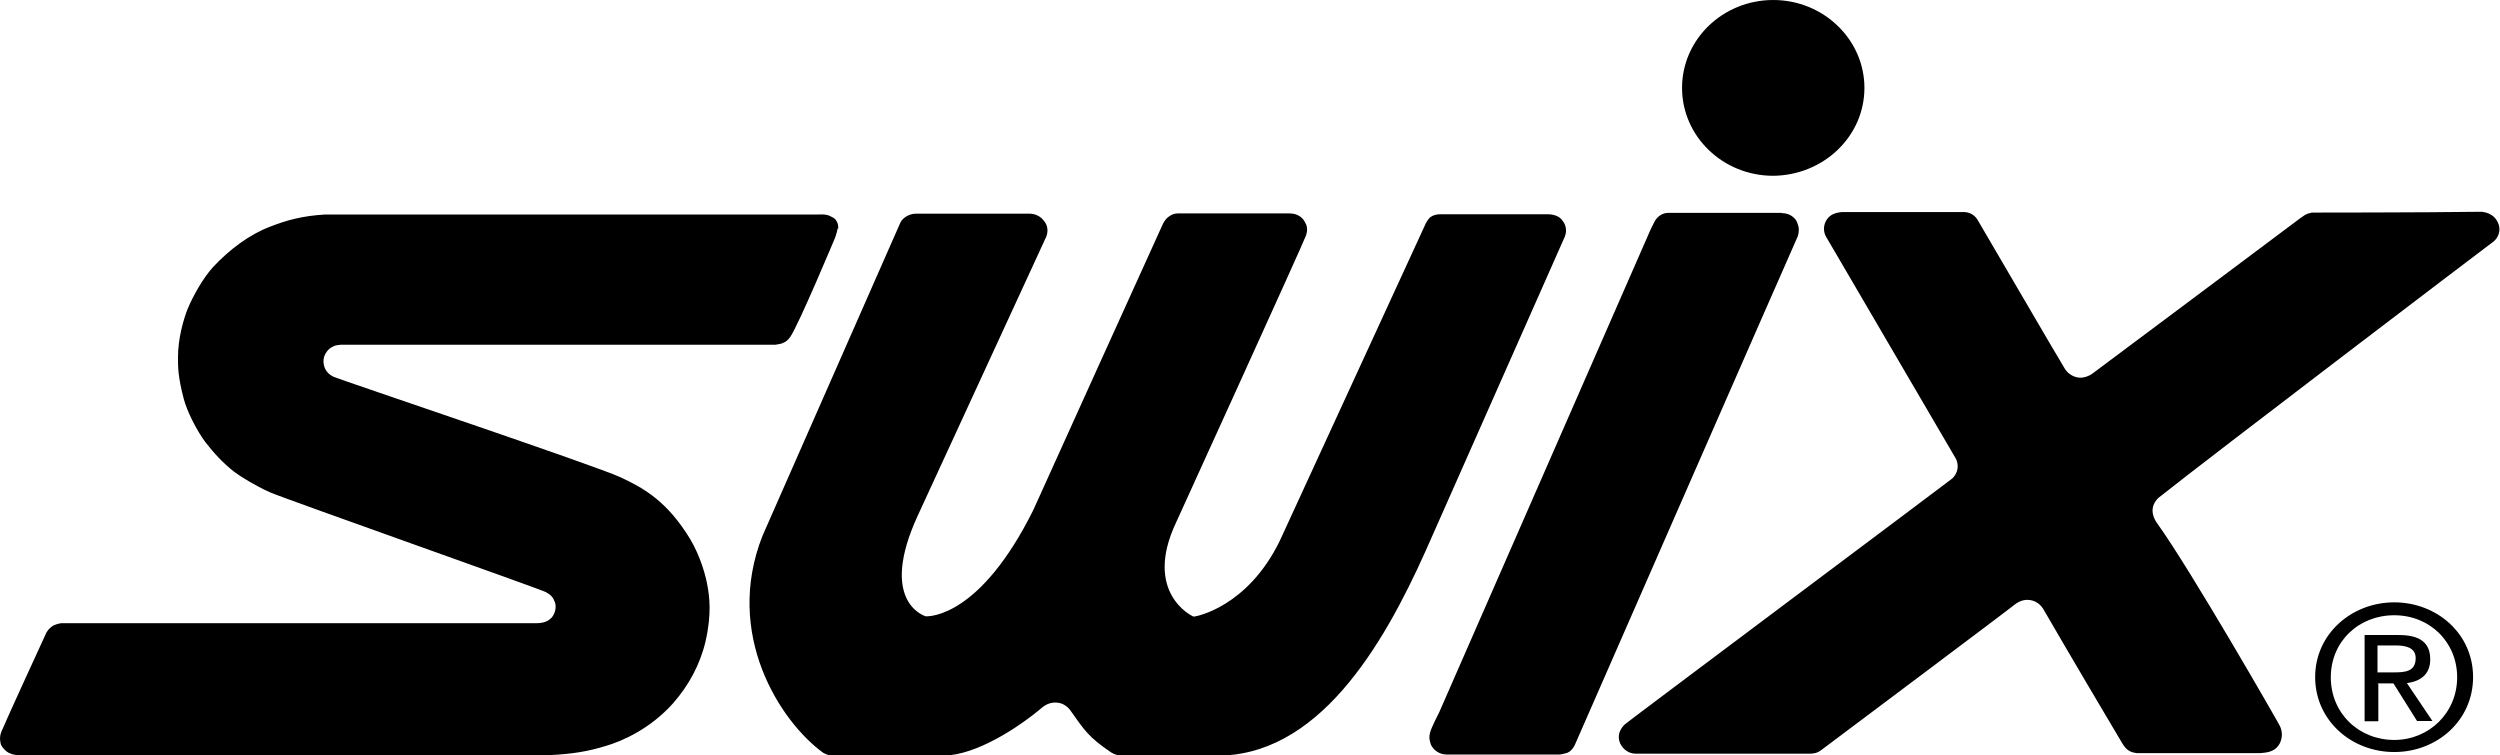 <svg viewBox="0 0 91.02 27.49" height="27.49" width="91.02" xmlns="http://www.w3.org/2000/svg" id="Layer_2">
  <g id="Layer_1-2">
    <path d="M30.5,8.31c-.02.12-.09.33-.09.33,0,0-1.32,3.16-1.64,3.63-.09.12-.17.18-.23.2-.09.05-.17.06-.3.08h-15.82c-.18.02-.21.02-.32.08-.17.08-.27.26-.3.36-.06.2-.02.56.35.73.24.11,9.5,3.22,10.45,3.66.88.41,1.71.9,2.53,2.25.38.64.58,1.37.64,1.77.05.3.15.93-.08,1.94-.2.86-.62,1.62-1.18,2.26-.83.93-1.84,1.38-2.46,1.56-.65.2-1.21.29-2,.33H.64c-.14,0-.3-.05-.41-.14-.11-.09-.2-.21-.21-.3-.03-.14-.03-.26.03-.41.14-.35,1.64-3.61,1.64-3.61.08-.14.18-.21.26-.26.05-.02.14-.06.27-.08h17.31c.36,0,.49-.14.56-.21.14-.17.17-.41.11-.56-.06-.17-.14-.26-.32-.36-.11-.08-9.6-3.43-10.06-3.64-.53-.24-1.03-.55-1.29-.74-.41-.32-.74-.68-1.05-1.08-.33-.44-.68-1.15-.79-1.58-.21-.8-.21-1.15-.21-1.5,0-.71.2-1.38.35-1.77.21-.5.56-1.12.93-1.53.61-.65,1.32-1.18,2.08-1.47.62-.24,1.17-.39,1.99-.44h17.92c.17,0,.3-.02.46.05.11.05.17.09.2.12s.12.15.11.35ZM51.93,8.09s-5.34,11.61-5.34,11.61c-1.18,2.41-3.05,2.75-3.13,2.75-.08-.02-1.84-.89-.64-3.43,0,0,4.69-10.29,4.73-10.45.08-.24.02-.39-.05-.5-.06-.12-.23-.3-.55-.3h-4.04c-.2,0-.27.06-.36.12-.09.06-.15.15-.21.26-.02.03-4.72,10.42-4.72,10.42-1.93,3.88-3.76,3.87-3.91,3.87-.11-.03-1.71-.59-.3-3.66l4.69-10.18c.09-.27,0-.46-.11-.58-.14-.18-.35-.24-.5-.24h-4.16c-.14,0-.27.06-.35.11-.09.06-.17.14-.21.24-.03.06-5.01,11.38-5.01,11.38-1.41,3.58.64,6.75,2.2,7.89.05.03.18.11.38.11h4.04c1.17-.03,2.67-1,3.55-1.74.14-.12.35-.23.62-.18.17.03.32.14.41.26.52.74.68.99,1.46,1.52,0,0,.18.14.42.14h3.37c3.76.08,6.13-3.97,7.68-7.42l5.08-11.47c.11-.27,0-.49-.08-.58-.03-.05-.15-.23-.53-.24h-3.91c-.14,0-.27.03-.38.11-.02.02-.09.09-.15.21ZM84.15,7.75c-.21.02-.32.15-.41.2-.06.05-7.49,5.6-7.57,5.66-.06.05-.27.15-.44.14-.18,0-.42-.11-.55-.32-.05-.06-3.11-5.31-3.16-5.39-.11-.2-.27-.3-.49-.32h-4.48c-.17.02-.39.06-.53.26-.15.21-.14.47-.03.65,0,0,4.6,7.87,4.69,8.02.17.26.11.61-.14.8-.09.08-11.8,8.84-11.88,8.92-.15.14-.3.38-.18.68.05.11.21.39.59.39h6.31c.15,0,.29-.02.44-.14.08-.06,6.98-5.23,7.02-5.28.08-.06.24-.18.47-.18s.44.11.58.33c.62,1.08,2.81,4.79,2.87,4.88.03.06.08.12.12.17.09.11.23.18.41.2h4.51c.2-.02.47-.03.65-.27.17-.24.15-.52.06-.71-.03-.08-3.25-5.69-4.46-7.37-.32-.44-.15-.77.03-.94,1.87-1.49,12.12-9.28,12.21-9.34.17-.14.26-.39.18-.62-.06-.17-.2-.41-.61-.46-2.21.03-6.23.03-6.23.03ZM84.29,24.65c0,1.58,1.32,2.73,2.88,2.73s2.87-1.15,2.87-2.73-1.32-2.72-2.87-2.72-2.88,1.15-2.88,2.72ZM87.17,26.94c-1.29,0-2.31-.97-2.31-2.28s1.02-2.26,2.31-2.26,2.29.97,2.29,2.26-1.02,2.28-2.29,2.28ZM86.56,24.88h.58l.86,1.37h.56l-.93-1.38c.47-.06.85-.3.85-.86,0-.62-.38-.89-1.15-.89h-1.24v3.14h.5v-1.37h-.03ZM86.56,24.47v-.97h.68c.35,0,.71.08.71.46,0,.49-.38.52-.79.52h-.61ZM64.87,7.75h-4.08s-.17-.02-.33.08c-.06.03-.17.14-.2.2-.08.14-.18.36-.18.36l-7.68,17.54s-.29.56-.33.73c-.05.17-.03.3.03.46.08.17.29.35.56.35h4.13s.15-.02.27-.06c.2-.08.29-.32.29-.32,0,0,8.07-18.43,8.1-18.48.02-.06.06-.2.03-.36-.02-.08-.06-.2-.11-.26-.03-.03-.17-.23-.5-.23ZM67.88,3.2c0-1.76-1.49-3.2-3.32-3.2s-3.32,1.43-3.32,3.2,1.49,3.2,3.32,3.2c1.84-.02,3.32-1.44,3.32-3.2Z"></path>
  </g>
</svg>
